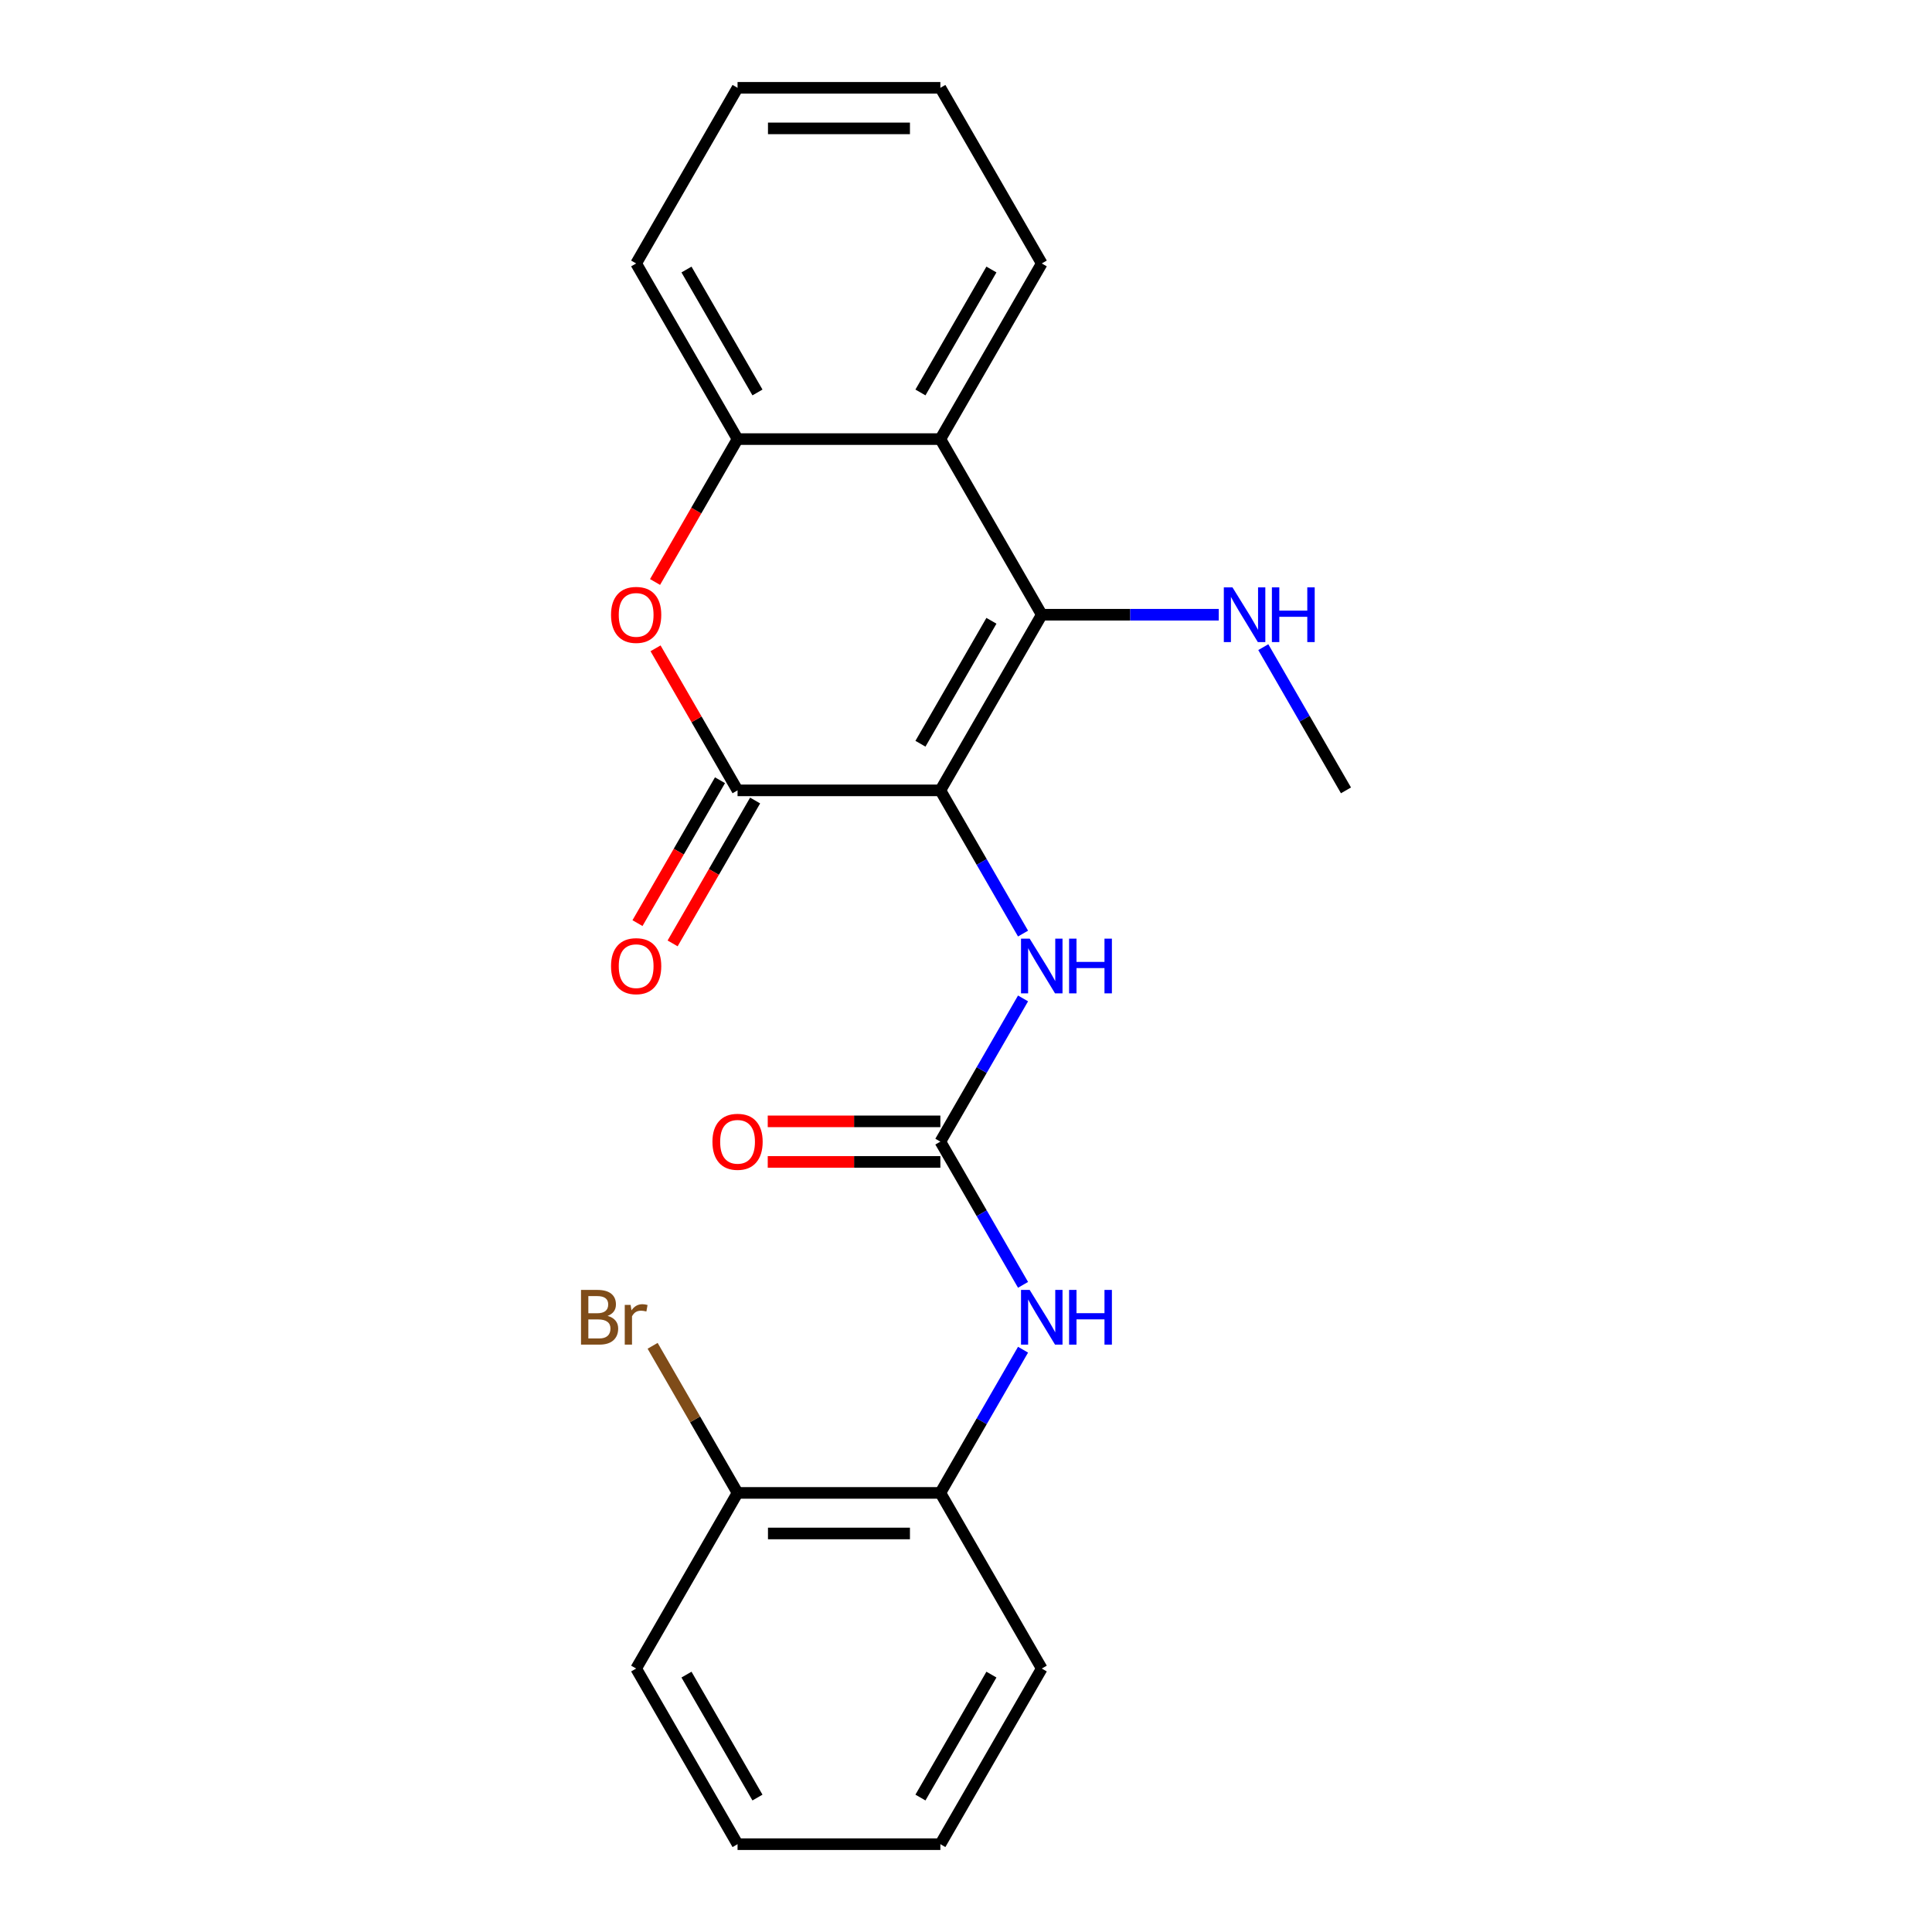 <?xml version='1.0' encoding='iso-8859-1'?>
<svg version='1.1' baseProfile='full'
              xmlns='http://www.w3.org/2000/svg'
                      xmlns:rdkit='http://www.rdkit.org/xml'
                      xmlns:xlink='http://www.w3.org/1999/xlink'
                  xml:space='preserve'
width='1000px' height='1000px' viewBox='0 0 1000 1000'>
<!-- END OF HEADER -->
<rect style='opacity:1.0;fill:#FFFFFF;stroke:none' width='1000' height='1000' x='0' y='0'> </rect>
<path class='bond-0' d='M 486.73,409.091 L 539.216,318.182' style='fill:none;fill-rule:evenodd;stroke:#000000;stroke-width:6px;stroke-linecap:butt;stroke-linejoin:miter;stroke-opacity:1' />
<path class='bond-0' d='M 476.421,384.957 L 513.161,321.321' style='fill:none;fill-rule:evenodd;stroke:#000000;stroke-width:6px;stroke-linecap:butt;stroke-linejoin:miter;stroke-opacity:1' />
<path class='bond-1' d='M 486.73,409.091 L 381.757,409.091' style='fill:none;fill-rule:evenodd;stroke:#000000;stroke-width:6px;stroke-linecap:butt;stroke-linejoin:miter;stroke-opacity:1' />
<path class='bond-5' d='M 486.73,409.091 L 508.128,446.153' style='fill:none;fill-rule:evenodd;stroke:#000000;stroke-width:6px;stroke-linecap:butt;stroke-linejoin:miter;stroke-opacity:1' />
<path class='bond-5' d='M 508.128,446.153 L 529.525,483.216' style='fill:none;fill-rule:evenodd;stroke:#0000FF;stroke-width:6px;stroke-linecap:butt;stroke-linejoin:miter;stroke-opacity:1' />
<path class='bond-3' d='M 539.216,318.182 L 486.73,227.273' style='fill:none;fill-rule:evenodd;stroke:#000000;stroke-width:6px;stroke-linecap:butt;stroke-linejoin:miter;stroke-opacity:1' />
<path class='bond-11' d='M 539.216,318.182 L 585.02,318.182' style='fill:none;fill-rule:evenodd;stroke:#000000;stroke-width:6px;stroke-linecap:butt;stroke-linejoin:miter;stroke-opacity:1' />
<path class='bond-11' d='M 585.02,318.182 L 630.824,318.182' style='fill:none;fill-rule:evenodd;stroke:#0000FF;stroke-width:6px;stroke-linecap:butt;stroke-linejoin:miter;stroke-opacity:1' />
<path class='bond-2' d='M 381.757,409.091 L 360.532,372.329' style='fill:none;fill-rule:evenodd;stroke:#000000;stroke-width:6px;stroke-linecap:butt;stroke-linejoin:miter;stroke-opacity:1' />
<path class='bond-2' d='M 360.532,372.329 L 339.307,335.566' style='fill:none;fill-rule:evenodd;stroke:#FF0000;stroke-width:6px;stroke-linecap:butt;stroke-linejoin:miter;stroke-opacity:1' />
<path class='bond-9' d='M 372.666,403.842 L 351.314,440.825' style='fill:none;fill-rule:evenodd;stroke:#000000;stroke-width:6px;stroke-linecap:butt;stroke-linejoin:miter;stroke-opacity:1' />
<path class='bond-9' d='M 351.314,440.825 L 329.962,477.807' style='fill:none;fill-rule:evenodd;stroke:#FF0000;stroke-width:6px;stroke-linecap:butt;stroke-linejoin:miter;stroke-opacity:1' />
<path class='bond-9' d='M 390.848,414.34 L 369.496,451.322' style='fill:none;fill-rule:evenodd;stroke:#000000;stroke-width:6px;stroke-linecap:butt;stroke-linejoin:miter;stroke-opacity:1' />
<path class='bond-9' d='M 369.496,451.322 L 348.144,488.304' style='fill:none;fill-rule:evenodd;stroke:#FF0000;stroke-width:6px;stroke-linecap:butt;stroke-linejoin:miter;stroke-opacity:1' />
<path class='bond-6' d='M 339.053,301.237 L 360.405,264.255' style='fill:none;fill-rule:evenodd;stroke:#FF0000;stroke-width:6px;stroke-linecap:butt;stroke-linejoin:miter;stroke-opacity:1' />
<path class='bond-6' d='M 360.405,264.255 L 381.757,227.273' style='fill:none;fill-rule:evenodd;stroke:#000000;stroke-width:6px;stroke-linecap:butt;stroke-linejoin:miter;stroke-opacity:1' />
<path class='bond-14' d='M 486.73,227.273 L 539.216,136.364' style='fill:none;fill-rule:evenodd;stroke:#000000;stroke-width:6px;stroke-linecap:butt;stroke-linejoin:miter;stroke-opacity:1' />
<path class='bond-14' d='M 476.421,203.139 L 513.161,139.503' style='fill:none;fill-rule:evenodd;stroke:#000000;stroke-width:6px;stroke-linecap:butt;stroke-linejoin:miter;stroke-opacity:1' />
<path class='bond-23' d='M 486.73,227.273 L 381.757,227.273' style='fill:none;fill-rule:evenodd;stroke:#000000;stroke-width:6px;stroke-linecap:butt;stroke-linejoin:miter;stroke-opacity:1' />
<path class='bond-4' d='M 486.73,590.909 L 508.128,553.847' style='fill:none;fill-rule:evenodd;stroke:#000000;stroke-width:6px;stroke-linecap:butt;stroke-linejoin:miter;stroke-opacity:1' />
<path class='bond-4' d='M 508.128,553.847 L 529.525,516.784' style='fill:none;fill-rule:evenodd;stroke:#0000FF;stroke-width:6px;stroke-linecap:butt;stroke-linejoin:miter;stroke-opacity:1' />
<path class='bond-7' d='M 486.73,590.909 L 508.128,627.971' style='fill:none;fill-rule:evenodd;stroke:#000000;stroke-width:6px;stroke-linecap:butt;stroke-linejoin:miter;stroke-opacity:1' />
<path class='bond-7' d='M 508.128,627.971 L 529.525,665.034' style='fill:none;fill-rule:evenodd;stroke:#0000FF;stroke-width:6px;stroke-linecap:butt;stroke-linejoin:miter;stroke-opacity:1' />
<path class='bond-10' d='M 486.73,580.412 L 442.055,580.412' style='fill:none;fill-rule:evenodd;stroke:#000000;stroke-width:6px;stroke-linecap:butt;stroke-linejoin:miter;stroke-opacity:1' />
<path class='bond-10' d='M 442.055,580.412 L 397.381,580.412' style='fill:none;fill-rule:evenodd;stroke:#FF0000;stroke-width:6px;stroke-linecap:butt;stroke-linejoin:miter;stroke-opacity:1' />
<path class='bond-10' d='M 486.73,601.406 L 442.055,601.406' style='fill:none;fill-rule:evenodd;stroke:#000000;stroke-width:6px;stroke-linecap:butt;stroke-linejoin:miter;stroke-opacity:1' />
<path class='bond-10' d='M 442.055,601.406 L 397.381,601.406' style='fill:none;fill-rule:evenodd;stroke:#FF0000;stroke-width:6px;stroke-linecap:butt;stroke-linejoin:miter;stroke-opacity:1' />
<path class='bond-15' d='M 381.757,227.273 L 329.27,136.364' style='fill:none;fill-rule:evenodd;stroke:#000000;stroke-width:6px;stroke-linecap:butt;stroke-linejoin:miter;stroke-opacity:1' />
<path class='bond-15' d='M 392.066,203.139 L 355.325,139.503' style='fill:none;fill-rule:evenodd;stroke:#000000;stroke-width:6px;stroke-linecap:butt;stroke-linejoin:miter;stroke-opacity:1' />
<path class='bond-8' d='M 529.525,698.603 L 508.128,735.665' style='fill:none;fill-rule:evenodd;stroke:#0000FF;stroke-width:6px;stroke-linecap:butt;stroke-linejoin:miter;stroke-opacity:1' />
<path class='bond-8' d='M 508.128,735.665 L 486.73,772.727' style='fill:none;fill-rule:evenodd;stroke:#000000;stroke-width:6px;stroke-linecap:butt;stroke-linejoin:miter;stroke-opacity:1' />
<path class='bond-12' d='M 486.73,772.727 L 381.757,772.727' style='fill:none;fill-rule:evenodd;stroke:#000000;stroke-width:6px;stroke-linecap:butt;stroke-linejoin:miter;stroke-opacity:1' />
<path class='bond-12' d='M 470.984,793.722 L 397.503,793.722' style='fill:none;fill-rule:evenodd;stroke:#000000;stroke-width:6px;stroke-linecap:butt;stroke-linejoin:miter;stroke-opacity:1' />
<path class='bond-16' d='M 486.73,772.727 L 539.216,863.636' style='fill:none;fill-rule:evenodd;stroke:#000000;stroke-width:6px;stroke-linecap:butt;stroke-linejoin:miter;stroke-opacity:1' />
<path class='bond-18' d='M 653.879,334.966 L 675.277,372.029' style='fill:none;fill-rule:evenodd;stroke:#0000FF;stroke-width:6px;stroke-linecap:butt;stroke-linejoin:miter;stroke-opacity:1' />
<path class='bond-18' d='M 675.277,372.029 L 696.675,409.091' style='fill:none;fill-rule:evenodd;stroke:#000000;stroke-width:6px;stroke-linecap:butt;stroke-linejoin:miter;stroke-opacity:1' />
<path class='bond-13' d='M 381.757,772.727 L 359.776,734.655' style='fill:none;fill-rule:evenodd;stroke:#000000;stroke-width:6px;stroke-linecap:butt;stroke-linejoin:miter;stroke-opacity:1' />
<path class='bond-13' d='M 359.776,734.655 L 337.795,696.583' style='fill:none;fill-rule:evenodd;stroke:#7F4C19;stroke-width:6px;stroke-linecap:butt;stroke-linejoin:miter;stroke-opacity:1' />
<path class='bond-17' d='M 381.757,772.727 L 329.27,863.636' style='fill:none;fill-rule:evenodd;stroke:#000000;stroke-width:6px;stroke-linecap:butt;stroke-linejoin:miter;stroke-opacity:1' />
<path class='bond-19' d='M 539.216,136.364 L 486.73,45.455' style='fill:none;fill-rule:evenodd;stroke:#000000;stroke-width:6px;stroke-linecap:butt;stroke-linejoin:miter;stroke-opacity:1' />
<path class='bond-20' d='M 329.27,136.364 L 381.757,45.455' style='fill:none;fill-rule:evenodd;stroke:#000000;stroke-width:6px;stroke-linecap:butt;stroke-linejoin:miter;stroke-opacity:1' />
<path class='bond-21' d='M 539.216,863.636 L 486.73,954.545' style='fill:none;fill-rule:evenodd;stroke:#000000;stroke-width:6px;stroke-linecap:butt;stroke-linejoin:miter;stroke-opacity:1' />
<path class='bond-21' d='M 513.161,866.775 L 476.421,930.412' style='fill:none;fill-rule:evenodd;stroke:#000000;stroke-width:6px;stroke-linecap:butt;stroke-linejoin:miter;stroke-opacity:1' />
<path class='bond-25' d='M 329.27,863.636 L 381.757,954.545' style='fill:none;fill-rule:evenodd;stroke:#000000;stroke-width:6px;stroke-linecap:butt;stroke-linejoin:miter;stroke-opacity:1' />
<path class='bond-25' d='M 355.325,866.775 L 392.066,930.412' style='fill:none;fill-rule:evenodd;stroke:#000000;stroke-width:6px;stroke-linecap:butt;stroke-linejoin:miter;stroke-opacity:1' />
<path class='bond-24' d='M 486.73,45.455 L 381.757,45.455' style='fill:none;fill-rule:evenodd;stroke:#000000;stroke-width:6px;stroke-linecap:butt;stroke-linejoin:miter;stroke-opacity:1' />
<path class='bond-24' d='M 470.984,66.449 L 397.503,66.449' style='fill:none;fill-rule:evenodd;stroke:#000000;stroke-width:6px;stroke-linecap:butt;stroke-linejoin:miter;stroke-opacity:1' />
<path class='bond-22' d='M 486.73,954.545 L 381.757,954.545' style='fill:none;fill-rule:evenodd;stroke:#000000;stroke-width:6px;stroke-linecap:butt;stroke-linejoin:miter;stroke-opacity:1' />
<path  class='atom-3' d='M 316.27 318.262
Q 316.27 311.462, 319.63 307.662
Q 322.99 303.862, 329.27 303.862
Q 335.55 303.862, 338.91 307.662
Q 342.27 311.462, 342.27 318.262
Q 342.27 325.142, 338.87 329.062
Q 335.47 332.942, 329.27 332.942
Q 323.03 332.942, 319.63 329.062
Q 316.27 325.182, 316.27 318.262
M 329.27 329.742
Q 333.59 329.742, 335.91 326.862
Q 338.27 323.942, 338.27 318.262
Q 338.27 312.702, 335.91 309.902
Q 333.59 307.062, 329.27 307.062
Q 324.95 307.062, 322.59 309.862
Q 320.27 312.662, 320.27 318.262
Q 320.27 323.982, 322.59 326.862
Q 324.95 329.742, 329.27 329.742
' fill='#FF0000'/>
<path  class='atom-6' d='M 532.956 485.84
L 542.236 500.84
Q 543.156 502.32, 544.636 505
Q 546.116 507.68, 546.196 507.84
L 546.196 485.84
L 549.956 485.84
L 549.956 514.16
L 546.076 514.16
L 536.116 497.76
Q 534.956 495.84, 533.716 493.64
Q 532.516 491.44, 532.156 490.76
L 532.156 514.16
L 528.476 514.16
L 528.476 485.84
L 532.956 485.84
' fill='#0000FF'/>
<path  class='atom-6' d='M 553.356 485.84
L 557.196 485.84
L 557.196 497.88
L 571.676 497.88
L 571.676 485.84
L 575.516 485.84
L 575.516 514.16
L 571.676 514.16
L 571.676 501.08
L 557.196 501.08
L 557.196 514.16
L 553.356 514.16
L 553.356 485.84
' fill='#0000FF'/>
<path  class='atom-8' d='M 532.956 667.658
L 542.236 682.658
Q 543.156 684.138, 544.636 686.818
Q 546.116 689.498, 546.196 689.658
L 546.196 667.658
L 549.956 667.658
L 549.956 695.978
L 546.076 695.978
L 536.116 679.578
Q 534.956 677.658, 533.716 675.458
Q 532.516 673.258, 532.156 672.578
L 532.156 695.978
L 528.476 695.978
L 528.476 667.658
L 532.956 667.658
' fill='#0000FF'/>
<path  class='atom-8' d='M 553.356 667.658
L 557.196 667.658
L 557.196 679.698
L 571.676 679.698
L 571.676 667.658
L 575.516 667.658
L 575.516 695.978
L 571.676 695.978
L 571.676 682.898
L 557.196 682.898
L 557.196 695.978
L 553.356 695.978
L 553.356 667.658
' fill='#0000FF'/>
<path  class='atom-10' d='M 316.27 500.08
Q 316.27 493.28, 319.63 489.48
Q 322.99 485.68, 329.27 485.68
Q 335.55 485.68, 338.91 489.48
Q 342.27 493.28, 342.27 500.08
Q 342.27 506.96, 338.87 510.88
Q 335.47 514.76, 329.27 514.76
Q 323.03 514.76, 319.63 510.88
Q 316.27 507, 316.27 500.08
M 329.27 511.56
Q 333.59 511.56, 335.91 508.68
Q 338.27 505.76, 338.27 500.08
Q 338.27 494.52, 335.91 491.72
Q 333.59 488.88, 329.27 488.88
Q 324.95 488.88, 322.59 491.68
Q 320.27 494.48, 320.27 500.08
Q 320.27 505.8, 322.59 508.68
Q 324.95 511.56, 329.27 511.56
' fill='#FF0000'/>
<path  class='atom-11' d='M 368.757 590.989
Q 368.757 584.189, 372.117 580.389
Q 375.477 576.589, 381.757 576.589
Q 388.037 576.589, 391.397 580.389
Q 394.757 584.189, 394.757 590.989
Q 394.757 597.869, 391.357 601.789
Q 387.957 605.669, 381.757 605.669
Q 375.517 605.669, 372.117 601.789
Q 368.757 597.909, 368.757 590.989
M 381.757 602.469
Q 386.077 602.469, 388.397 599.589
Q 390.757 596.669, 390.757 590.989
Q 390.757 585.429, 388.397 582.629
Q 386.077 579.789, 381.757 579.789
Q 377.437 579.789, 375.077 582.589
Q 372.757 585.389, 372.757 590.989
Q 372.757 596.709, 375.077 599.589
Q 377.437 602.469, 381.757 602.469
' fill='#FF0000'/>
<path  class='atom-12' d='M 637.929 304.022
L 647.209 319.022
Q 648.129 320.502, 649.609 323.182
Q 651.089 325.862, 651.169 326.022
L 651.169 304.022
L 654.929 304.022
L 654.929 332.342
L 651.049 332.342
L 641.089 315.942
Q 639.929 314.022, 638.689 311.822
Q 637.489 309.622, 637.129 308.942
L 637.129 332.342
L 633.449 332.342
L 633.449 304.022
L 637.929 304.022
' fill='#0000FF'/>
<path  class='atom-12' d='M 658.329 304.022
L 662.169 304.022
L 662.169 316.062
L 676.649 316.062
L 676.649 304.022
L 680.489 304.022
L 680.489 332.342
L 676.649 332.342
L 676.649 319.262
L 662.169 319.262
L 662.169 332.342
L 658.329 332.342
L 658.329 304.022
' fill='#0000FF'/>
<path  class='atom-14' d='M 314.49 681.098
Q 317.21 681.858, 318.57 683.538
Q 319.97 685.178, 319.97 687.618
Q 319.97 691.538, 317.45 693.778
Q 314.97 695.978, 310.25 695.978
L 300.73 695.978
L 300.73 667.658
L 309.09 667.658
Q 313.93 667.658, 316.37 669.618
Q 318.81 671.578, 318.81 675.178
Q 318.81 679.458, 314.49 681.098
M 304.53 670.858
L 304.53 679.738
L 309.09 679.738
Q 311.89 679.738, 313.33 678.618
Q 314.81 677.458, 314.81 675.178
Q 314.81 670.858, 309.09 670.858
L 304.53 670.858
M 310.25 692.778
Q 313.01 692.778, 314.49 691.458
Q 315.97 690.138, 315.97 687.618
Q 315.97 685.298, 314.33 684.138
Q 312.73 682.938, 309.65 682.938
L 304.53 682.938
L 304.53 692.778
L 310.25 692.778
' fill='#7F4C19'/>
<path  class='atom-14' d='M 326.41 675.418
L 326.85 678.258
Q 329.01 675.058, 332.53 675.058
Q 333.65 675.058, 335.17 675.458
L 334.57 678.818
Q 332.85 678.418, 331.89 678.418
Q 330.21 678.418, 329.09 679.098
Q 328.01 679.738, 327.13 681.298
L 327.13 695.978
L 323.37 695.978
L 323.37 675.418
L 326.41 675.418
' fill='#7F4C19'/>
</svg>
